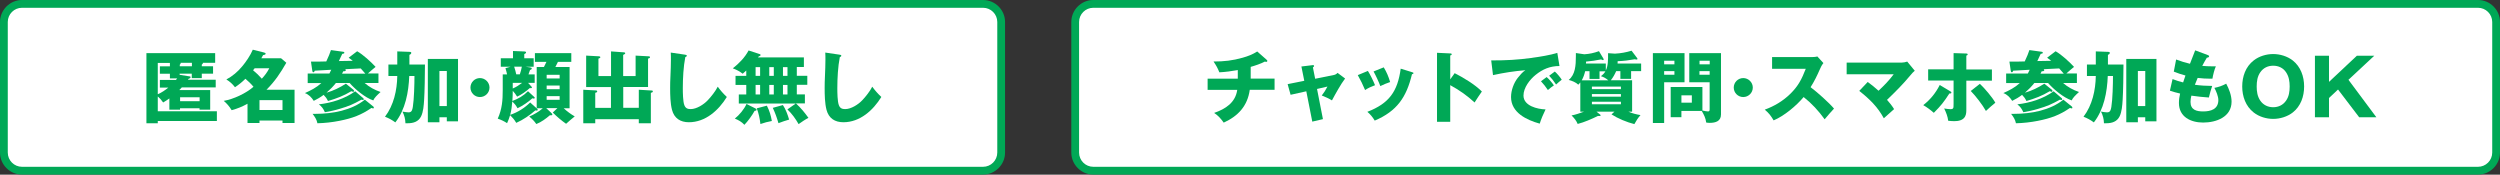 <?xml version="1.0" encoding="UTF-8"?>
<svg id="_レイヤー_2" data-name="レイヤー 2" xmlns="http://www.w3.org/2000/svg" viewBox="0 0 321.5 22.46">
  <rect x="0" y="0" width="321.5" height="22.46" fill="#333333" stroke="none"/>
  <defs>
    <style>
      .cls-1 {
        fill: #fff;
      }

      .cls-2 {
        fill: #00a856;
      }
    </style>
  </defs>
  <g id="_レイヤー_1-2" data-name="レイヤー 1">
    <g>
      <path class="cls-1" d="M2.83.5h123.59c1.29,0,2.33,1.05,2.33,2.33v16.79c0,1.29-1.05,2.33-2.33,2.33H2.83c-1.29,0-2.33-1.05-2.33-2.33V2.83C.5,1.55,1.55.5,2.83.5Z"/>
      <path class="cls-2" d="M126.42,1c1.01,0,1.83.82,1.83,1.83v16.79c0,1.01-.82,1.83-1.83,1.83H2.83c-1.01,0-1.83-.82-1.83-1.83V2.83c0-1.01.82-1.83,1.83-1.83h123.59M126.42,0H2.83C1.28,0,0,1.28,0,2.83v16.79c0,1.56,1.28,2.83,2.83,2.83h123.59c1.56,0,2.83-1.28,2.83-2.83V2.83c0-1.56-1.28-2.83-2.83-2.83h0Z"/>
    </g>
    <g>
      <path class="cls-2" d="M24.36,9.82c.12,0,.15.05.15.1,0,.13-.16.19-.26.22-.02.03-.05.07-.08.11h3.57v.99h-4.36c-.11.11-.24.24-.32.34h3.97v2.52h-1.37v-.18h-2.51v.18h-1.37v-1.44c-.26.19-.53.36-.8.52-.22-.33-.39-.51-.69-.78v1.91h7.6v1.25h-7.6v.29h-1.46V6.83h8.84v1.25h-1.58c.01.11-.05.16-.14.23v.21h1.45v.95h-1.45v.58h-1.29v-.58h-1.56v.15l1.25.2ZM21.85,10.06v-.58h-1.29v-.95h1.29v-.44h-1.56v4.03c.5-.21.94-.52,1.35-.85h-1.08v-.99h2.07c.05-.06.1-.12.15-.2h-.92ZM23.24,8.08c0,.11-.04.18-.12.24v.2h1.56v-.44h-1.44ZM23.16,13.01h2.51v-.5h-2.51v.5Z"/>
      <path class="cls-2" d="M31.55,10.14c-.4.4-.85.76-1.33,1.08-.33-.43-.65-.72-1.11-1,.79-.42,1.47-1,2.04-1.69.5-.59,1.05-1.41,1.36-2.14l1.4.35c.15.04.25.07.25.17,0,.11-.16.15-.33.18-.03.07-.17.32-.22.4h2.53l.68.58c-.76,1.33-1.46,2.38-2.55,3.47h3.61v4.28h-1.55v-.32h-2.96v.32h-1.54v-2.48c-.67.37-1.29.63-2.04.83-.28-.47-.6-.84-1.02-1.2,1.24-.2,2.89-.98,3.83-1.81-.31-.38-.68-.72-1.05-1.04ZM34.64,8.78h-1.89c-.05.07-.16.2-.21.25.37.3.82.73,1.13,1.09.4-.43.69-.82.96-1.34ZM36.33,12.88h-2.96v1.27h2.96v-1.27Z"/>
      <path class="cls-2" d="M41.99,11.92c.88-.25,1.72-.66,2.49-1.16l.98.79s.07.09.07.14c0,.07-.05.12-.11.12-.04,0-.13-.03-.24-.08-1.03.61-1.86.92-3,1.26-.21-.41-.26-.46-.56-.79-.41.31-.81.54-1.27.77-.28-.44-.64-.82-1.14-1,.79-.36,1.47-.7,2.12-1.29h-1.76v-1.22h2.79c.09-.16.17-.32.24-.49-.95.06-1.64.1-2.12.12-.07.16-.09.2-.17.2-.1,0-.12-.03-.15-.2l-.17-1.17c.14,0,.28,0,.42,0,.52,0,1.03,0,1.55-.02.31-.67.46-1.02.6-1.46l1.6.22c.06,0,.12.04.12.11,0,.11-.05.12-.27.16-.14.32-.28.62-.43.92.38,0,1.6-.03,1.79-.03-.17-.14-.37-.29-.53-.4l1.09-.83c.77.44,1.76,1.35,2.37,2.01-.29.23-.71.6-.99.85h1.36v1.22h-1.78c.59.52,1.29.9,2.05,1.16-.48.44-.79.74-.94,1.08-1.02-.33-2.34-1.43-3.04-2.24h-1.76c-.37.46-.74.84-1.19,1.23ZM40.19,14.64c.31,0,.33,0,.4,0,2.15,0,4.61-.44,6.33-1.82l1.1.89s.06.09.06.14c0,.06-.03.09-.09.09-.05,0-.11-.02-.22-.06-1.31.9-2.42,1.32-4.13,1.66-.92.18-1.87.29-2.82.31-.09-.48-.34-.84-.63-1.22ZM41,13.42c1.65-.19,3.31-.7,4.68-1.68l1.05.9s.05.07.05.11c0,.07-.05.11-.11.11-.05,0-.14-.02-.19-.04-1.12.61-1.57.81-2.81,1.18-.62.19-1.26.32-1.89.43-.22-.48-.37-.69-.78-1.02ZM46.98,9.47c-.19-.23-.38-.45-.59-.67-.15,0-1.72.08-2,.1.04.03.08.07.08.13,0,.14-.23.14-.33.14-.03.05-.13.25-.15.3h2.99Z"/>
      <path class="cls-2" d="M51.09,6.61l1.63.06c.08,0,.17.03.17.13,0,.14-.13.21-.24.26v1.24s2,0,2,0c0,1.23-.04,3.56-.11,4.58-.04.64-.1,1.51-.39,2.09-.34.68-.99.88-1.71.88-.1,0-.2,0-.3,0-.02-.57-.13-.98-.38-1.5.21.04.58.1.78.1.42,0,.48-.31.55-.7.16-.98.21-2.94.21-3.98h-.67c-.08,2.06-.49,4.31-1.79,5.97-.44-.32-.82-.53-1.33-.73,1.13-1.48,1.55-3.41,1.58-5.24h-1.14v-1.47h1.14v-1.7ZM56.51,15.08v.64h-1.49V7.58h3.88v8.02h-1.44v-.52h-.95ZM57.46,9.13h-.95v4.51h.95v-4.51Z"/>
      <path class="cls-2" d="M62.95,11.26c0,.67-.55,1.22-1.23,1.22s-1.22-.55-1.22-1.22.55-1.22,1.22-1.22,1.23.55,1.23,1.22Z"/>
      <path class="cls-2" d="M67.89,11.72l.77.71c.08.07.11.11.11.15,0,.06-.06.1-.13.1-.05,0-.13-.02-.18-.04-.5.46-1.29,1-1.91,1.28-.2-.38-.38-.58-.67-.88-.05.58-.11,1.17-.27,1.73.99-.34,1.82-.86,2.57-1.59l.92.83s.05.07.05.11c0,.08-.06.1-.13.1-.06,0-.11,0-.17-.03-.74.64-1.56,1.21-2.46,1.61-.28-.46-.43-.62-.79-.99-.11.37-.23.68-.39,1.03-.36-.24-.78-.44-1.2-.58.56-1.24.64-2.36.64-3.69v-2h.56c-.04-.14-.07-.27-.1-.42-.03-.13-.07-.27-.11-.38l.67-.19h-1.27v-1.09h1.57v-.93l1.5.06c.08,0,.18.03.18.13,0,.08-.09.15-.23.21v.53h1.21v1.09h-1.06l.59.09c.17.03.22.05.22.14,0,.08-.04.13-.22.2-.06.19-.13.39-.2.56h.8v1.09h-.85l.43.47s.07.08.07.13c0,.06-.06.07-.11.07-.04,0-.08,0-.18,0-.42.39-1.09.86-1.62,1.1-.17-.29-.33-.5-.56-.75,0,.44-.02.87-.05,1.31.79-.31,1.4-.65,2.01-1.26ZM67.14,10.66h-1.2v.72c.44-.18.82-.44,1.2-.72ZM66.39,9.56h.46c.1-.3.21-.67.26-.99h-.99c.12.34.19.64.27.99ZM70.86,14.49c.13.12.17.17.17.23,0,.09-.09.11-.17.11-.04,0-.1,0-.13-.02-.51.44-1.13.9-1.76,1.14-.25-.37-.57-.69-.91-.96.61-.26,1.25-.64,1.75-1.07h-.79v-5.3h.93c.11-.21.22-.44.32-.66h-1.48v-1.13h4.68v1.13h-1.72c-.14.3-.17.36-.33.66h1.83v5.3h-.76c.43.4.9.75,1.42,1.05-.16.12-.95.79-1.11.95-.61-.43-1.18-.91-1.71-1.45l.59-.56h-1.43l.61.57ZM71.97,10.09v-.47h-1.67v.47h1.67ZM70.3,11v.47h1.67v-.47h-1.67ZM70.3,12.36v.47h1.67v-.47h-1.67Z"/>
      <path class="cls-2" d="M82.15,13.87v-2.33l1.67.1c.09,0,.13.04.13.12,0,.1-.07.13-.25.18v3.91h-1.55v-.52h-5.6v.52h-1.54v-4.31l1.65.09c.08,0,.14.04.14.12,0,.09-.05.14-.25.18v1.94h2.02v-2.67h-3.19v-4.05l1.64.09c.1,0,.18.03.18.13,0,.07-.03.1-.24.17v2.24h1.62v-3.17l1.66.12c.09.01.16.03.16.12,0,.08-.05.11-.26.21v2.72h1.6v-2.63l1.66.09c.07,0,.19,0,.19.12,0,.09-.08.13-.25.18v3.65h-3.19v2.67h2.03Z"/>
      <path class="cls-2" d="M88.09,7.03c.16.02.23.05.23.14,0,.1-.11.14-.19.17-.24,1.21-.32,2.75-.32,4,0,.54.01,1.72.2,2.19.15.39.41.5.81.5.76,0,1.68-.59,2.19-1.13.42-.43,1.03-1.21,1.29-1.75.36.49.73.91,1.17,1.32-1.06,1.72-2.75,3.25-4.88,3.25-1.09,0-1.88-.5-2.17-1.59-.22-.84-.24-1.94-.24-2.81,0-.55.01-.92.04-1.55.03-.7.06-1.49.06-2.09,0-.31,0-.61-.02-.92l1.83.27Z"/>
      <path class="cls-2" d="M103.96,15.16c-.34.16-.94.57-1.26.8-.41-.71-.84-1.32-1.44-1.89l1.08-.76h-7.33v-1.16h.96v-1.23h-1.38v-1.16h1.38v-.69c-.14.14-.3.28-.46.41-.38-.3-.82-.53-1.27-.69.81-.65,1.54-1.38,2.03-2.3l1.44.47c.06.02.1.05.1.11,0,.12-.14.16-.23.18-.02.04-.06.09-.1.13h5.9v1.24h-.91v1.13h1.35v1.16h-1.35v1.23h1.04v1.16h-1.15c.62.57,1.1,1.15,1.6,1.85ZM94.5,15.25c.56-.44,1.21-1.21,1.5-1.88l1.12.56c.12.06.17.11.17.18,0,.11-.09.13-.25.15-.3.55-.87,1.35-1.31,1.79-.35-.38-.76-.61-1.23-.8ZM97.75,9.76v-1.13h-.58v1.13h.58ZM97.75,12.15v-1.23h-.58v1.23h.58ZM97.79,15.95c-.08-.69-.22-1.38-.47-2.02l1.3-.34c.34.66.51,1.24.64,1.97-.5.09-.99.22-1.47.39ZM99.51,9.76v-1.13h-.58v1.13h.58ZM99.51,12.15v-1.23h-.58v1.23h.58ZM100.11,15.84c-.21-.72-.41-1.29-.73-1.97l1.3-.36c.36.53.62,1.25.8,1.87-.51.15-.86.26-1.37.46ZM100.69,9.76h.58v-1.13h-.58v1.13ZM100.69,12.15h.58v-1.23h-.58v1.23Z"/>
      <path class="cls-2" d="M107.96,7.03c.16.02.23.05.23.14,0,.1-.11.14-.19.17-.24,1.21-.32,2.75-.32,4,0,.54.01,1.72.2,2.19.15.39.41.5.81.5.76,0,1.68-.59,2.19-1.13.42-.43,1.03-1.21,1.29-1.75.36.49.73.91,1.17,1.32-1.06,1.72-2.75,3.25-4.88,3.25-1.09,0-1.88-.5-2.17-1.59-.22-.84-.24-1.94-.24-2.81,0-.55.01-.92.04-1.55.03-.7.06-1.49.06-2.09,0-.31,0-.61-.02-.92l1.83.27Z"/>
    </g>
    <g>
      <path class="cls-1" d="M140.6.5h178.07c1.29,0,2.33,1.05,2.33,2.33v16.79c0,1.29-1.05,2.33-2.33,2.33h-178.07c-1.29,0-2.33-1.05-2.33-2.33V2.83c0-1.29,1.05-2.33,2.33-2.33Z"/>
      <path class="cls-2" d="M318.67,1c1.01,0,1.83.82,1.83,1.83v16.79c0,1.01-.82,1.83-1.83,1.83h-178.07c-1.01,0-1.83-.82-1.83-1.83V2.83c0-1.01.82-1.83,1.83-1.83h178.07M318.67,0h-178.07c-1.56,0-2.83,1.28-2.83,2.83v16.79c0,1.56,1.28,2.83,2.83,2.83h178.07c1.56,0,2.83-1.28,2.83-2.83V2.83c0-1.56-1.28-2.83-2.83-2.83h0Z"/>
    </g>
    <g>
      <path class="cls-2" d="M160.83,10.11h3.08v1.44h-3.19c-.29,2.08-1.49,3.37-3.35,4.22-.35-.5-.72-.91-1.23-1.25,1.46-.51,2.73-1.31,2.97-2.96h-3.81v-1.44h3.88v-1.11c-.78.14-1.58.25-2.37.29-.23-.57-.4-.87-.75-1.39,1.36,0,2.45-.12,3.75-.49.67-.19,1.28-.42,1.87-.8l1.18,1.04c.11.09.12.14.12.17,0,.08-.07.13-.14.13-.03,0-.08,0-.16-.05-.52.28-1.27.53-1.84.69v1.52Z"/>
      <path class="cls-2" d="M167.37,8.55l1.41-.17c.07,0,.08,0,.1,0,.05,0,.11.02.11.1s-.09.15-.15.19l.29,1.46,2.42-.49c.17-.03.35-.14.46-.27l.97.73c-.49.61-1.29,2.06-1.69,2.81-.33-.21-.93-.49-1.31-.63.33-.44.47-.64.73-1.15l-1.34.31.76,3.88-1.37.32-.77-3.9-2.02.45-.38-1.37,2.14-.43-.37-1.84Z"/>
      <path class="cls-2" d="M176.82,10.96c-.42.15-.9.37-1.27.62-.27-.66-.59-1.3-.94-1.92l1.3-.54c.31.48.71,1.31.92,1.84ZM181.58,9.28c.14.04.19.06.19.13,0,.1-.12.13-.19.13-.71,2.97-1.93,4.75-4.79,5.97-.26-.43-.56-.81-.95-1.13,2.8-1.08,3.89-2.61,4.29-5.55l1.46.45ZM178.77,10.55c-.44.15-.86.32-1.26.52-.2-.54-.59-1.38-.87-1.88l1.31-.53c.38.63.61,1.18.82,1.89Z"/>
      <path class="cls-2" d="M187.07,9.41c1.14.58,2.6,1.45,3.5,2.36-.33.47-.64.93-.94,1.41-.94-.88-2.01-1.62-3.13-2.23v4.71h-1.7V6.79l1.7.08c.17.01.19.05.19.11,0,.1-.12.14-.19.15v3.08l.57-.8Z"/>
      <path class="cls-2" d="M197.06,7.43c.93-.12,2.33-.35,3.21-.63l.28,1.69c-1.23,0-2.18.42-3.07,1.14-.76.61-1.56,1.65-1.56,2.66,0,1.33,1.8,1.75,2.84,1.78-.25.49-.59,1.29-.75,1.83-1.67-.46-3.69-1.41-3.69-3.42,0-.84.34-1.8.86-2.46.28-.35.61-.75.98-.99-1.44.12-2.75.32-4.16.63l-.23-1.89c1.99,0,3.3-.07,5.28-.33ZM199.83,10.98c-.23.15-.54.39-.77.6-.34-.49-.48-.68-.89-1.13l.73-.54c.29.25.72.74.93,1.07ZM200.84,10.25c-.21.16-.49.4-.73.62-.32-.48-.48-.69-.89-1.13l.73-.54c.29.25.69.73.89,1.05Z"/>
      <path class="cls-2" d="M206.81,6.84l.87.06c.75-.04,1.42-.16,2.14-.38l.71.94s.05.07.05.11c0,.07-.06.09-.12.09-.03,0-.09,0-.22-.04-.77.14-1.43.22-2.21.25,0,.1-.01.19-.01.3h3.03v.98h-1.29v.99h-1.38v-.99h-.54c-.18.41-.4.81-.69,1.17h2.74v4.04h-.48c.49.22,1.02.35,1.56.44-.3.33-.57.75-.79,1.16-.94-.23-2.12-.72-2.94-1.25l.38-.35h-2.31l.44.35c.08.06.09.09.09.12,0,.08-.09.09-.15.09s-.12,0-.19-.01c-.8.39-1.75.81-2.61,1.03-.16-.41-.47-.79-.79-1.09.5-.1,1.12-.3,1.61-.49h-.48v-3.75c-.09.11-.16.18-.26.28-.31-.3-.8-.5-1.23-.61.84-.69.92-1.84.92-3.07v-.39l1.08.16c.68-.04,1.25-.17,1.89-.4l.57.95s.04.07.04.1c0,.06-.04.1-.1.1-.02,0-.06,0-.24-.09-.65.14-1.27.22-1.93.28,0,.08,0,.17-.01.25h2.55v.89c.29-.56.3-1.37.29-2.23ZM205.7,9.16v.99h-1.29v-.99h-.56c-.09.4-.23.8-.44,1.17h3.42c-.26-.23-.61-.44-.95-.53.25-.2.42-.36.58-.63h-.76ZM208.45,11.46v-.32h-3.73v.32h3.73ZM204.72,12.1v.33h3.73v-.33h-3.73ZM204.72,13.08v.33h3.73v-.33h-3.73Z"/>
      <path class="cls-2" d="M216.63,6.83v3.75h-2.62v5.24h-1.45V6.83h4.07ZM215.33,7.81h-1.32v.46h1.32v-.46ZM214.01,9.15v.46h1.32v-.46h-1.32ZM216.23,15.07h-1.38v-3.88h4.08v3.02c.25.06.57.12.72.12.18,0,.21-.11.21-.27v-3.48h-2.62v-3.75h4.08v7.89c0,.87-.7,1.08-1.44,1.08-.18,0-.28-.01-.46-.04-.08-.59-.28-.98-.57-1.49h-2.62v.78ZM217.57,12.26h-1.34v.94h1.34v-.94ZM219.87,7.81h-1.31v.46h1.31v-.46ZM218.55,9.15v.46h1.31v-.46h-1.31Z"/>
      <path class="cls-2" d="M225.41,11.26c0,.67-.55,1.22-1.23,1.22s-1.22-.55-1.22-1.22.55-1.22,1.22-1.22,1.23.55,1.23,1.22Z"/>
      <path class="cls-2" d="M235.85,13.97c-.27.29-.93,1.03-1.2,1.37-.78-1.08-1.65-2.03-2.7-2.86-.94,1.12-2.5,2.43-3.86,3-.37-.62-.59-.91-1.14-1.38,1.21-.44,2.33-1.1,3.26-2.01,1.05-1.02,1.49-1.91,2.01-3.24h-4.33v-1.51h5.13c.17,0,.52-.02.69-.08l.78.85c-.22.28-.32.49-.46.81-.33.76-.74,1.6-1.19,2.29.84.63,2.37,1.99,3.01,2.75Z"/>
      <path class="cls-2" d="M243.57,14.04c-.41.36-.89.79-1.31,1.17-.81-1.48-1.82-2.46-3.16-3.52l1.09-1.15c.5.36.93.72,1.39,1.13.7-.65,1.38-1.35,1.95-2.12h-6.05v-1.5h7.09c.22,0,.49-.06.7-.13l.97,1.18c-.19.16-.33.29-.62.65-.85,1.03-1.84,2.03-2.95,3.09.33.36.65.77.9,1.18Z"/>
      <path class="cls-2" d="M250.82,11.75c.08.05.13.09.13.15,0,.09-.07.12-.14.12h-.12c-.72,1.11-1.06,1.54-2,2.49-.38-.34-.9-.73-1.36-.99.9-.7,1.61-1.57,2.12-2.59l1.37.82ZM251.23,6.83l1.58.05c.21,0,.23.06.23.12,0,.09-.1.13-.17.15v1.78h3.29v1.44h-3.29v3.65c0,.33,0,.68-.17.98-.27.48-.87.58-1.38.58-.22,0-.52-.02-.78-.05-.07-.56-.27-1.07-.52-1.58.21.04.63.09.84.09.31,0,.35-.14.36-.33.01-.13.01-.31.01-.42v-2.93h-3.27v-1.44h3.27v-2.1ZM256.6,13.21c-.34.27-.9.76-1.21,1.06-.42-.76-1.34-1.96-1.95-2.57l1.17-.92c.57.52,1.62,1.75,1.99,2.43Z"/>
      <path class="cls-2" d="M260.41,11.92c.88-.25,1.72-.66,2.49-1.16l.98.79s.07.09.07.14c0,.07-.05.12-.11.12-.04,0-.13-.03-.24-.08-1.03.61-1.86.92-3,1.26-.21-.41-.26-.46-.56-.79-.41.31-.81.54-1.27.77-.28-.44-.64-.82-1.14-1,.79-.36,1.47-.7,2.12-1.29h-1.76v-1.22h2.79c.09-.16.17-.32.24-.49-.95.06-1.64.1-2.12.12-.07.16-.09.2-.17.2-.1,0-.12-.03-.15-.2l-.17-1.17c.14,0,.28,0,.42,0,.52,0,1.03,0,1.55-.02.31-.67.46-1.02.6-1.46l1.6.22c.06,0,.12.04.12.11,0,.11-.05.12-.27.16-.14.32-.28.62-.43.92.38,0,1.6-.03,1.79-.03-.17-.14-.37-.29-.53-.4l1.09-.83c.77.44,1.76,1.35,2.37,2.01-.29.23-.71.6-.99.85h1.36v1.22h-1.78c.59.52,1.29.9,2.05,1.16-.48.44-.79.74-.94,1.08-1.02-.33-2.34-1.43-3.04-2.24h-1.76c-.37.46-.74.84-1.19,1.23ZM258.62,14.64c.31,0,.33,0,.4,0,2.15,0,4.61-.44,6.33-1.82l1.1.89s.06.09.06.14c0,.06-.03.09-.09.09-.05,0-.11-.02-.22-.06-1.31.9-2.42,1.32-4.13,1.66-.92.18-1.87.29-2.82.31-.09-.48-.34-.84-.63-1.22ZM259.42,13.42c1.65-.19,3.31-.7,4.68-1.68l1.05.9s.05.07.05.11c0,.07-.05.11-.11.11-.05,0-.14-.02-.19-.04-1.12.61-1.57.81-2.81,1.18-.62.19-1.26.32-1.89.43-.22-.48-.37-.69-.78-1.02ZM265.4,9.47c-.19-.23-.38-.45-.59-.67-.15,0-1.72.08-2,.1.04.03.08.07.08.13,0,.14-.23.14-.33.14-.03.05-.13.25-.15.3h2.99Z"/>
      <path class="cls-2" d="M269.52,6.61l1.63.06c.08,0,.17.03.17.13,0,.14-.13.21-.24.26v1.24s2,0,2,0c0,1.23-.04,3.56-.11,4.58-.04.64-.1,1.51-.39,2.09-.34.68-.99.88-1.71.88-.1,0-.2,0-.3,0-.02-.57-.13-.98-.38-1.5.21.04.58.1.78.1.42,0,.48-.31.55-.7.16-.98.21-2.94.21-3.98h-.67c-.08,2.06-.49,4.31-1.79,5.97-.44-.32-.82-.53-1.33-.73,1.13-1.48,1.55-3.41,1.58-5.24h-1.14v-1.47h1.14v-1.7ZM274.93,15.08v.64h-1.49V7.58h3.88v8.02h-1.44v-.52h-.95ZM275.88,9.13h-.95v4.51h.95v-4.51Z"/>
      <path class="cls-2" d="M282.29,6.47l1.63.61c.11.04.17.08.17.16,0,.14-.18.17-.29.18-.21.34-.39.67-.59,1.05.42.04.84.06,1.26.06.17,0,.33,0,.49,0-.18.37-.38,1.17-.44,1.59-.07,0-.17,0-.25,0-.55,0-1.1-.03-1.65-.1-.11.25-.23.54-.36.88.74.11,1.49.14,2.23.15-.14.4-.31.98-.43,1.49-.75-.05-1.5-.13-2.25-.24-.06.26-.11.53-.11.8,0,1.03.76,1.23,1.63,1.23.99,0,1.95-.29,1.95-1.47,0-.46-.28-1.15-.51-1.56.59-.12.99-.26,1.52-.54.37.68.69,1.52.69,2.31,0,1.98-1.98,2.69-3.65,2.69-1.59,0-3.12-.72-3.12-2.52,0-.41.06-.81.15-1.21-.42-.09-.9-.23-1.31-.37l.34-1.49c.55.21.82.29,1.36.43.08-.26.18-.55.3-.89-.49-.12-1.02-.31-1.5-.5l.3-1.56c.63.24,1.12.39,1.78.55.22-.58.45-1.17.68-1.75Z"/>
      <path class="cls-2" d="M294.84,14.47c-.7.54-1.63.82-2.51.82s-1.81-.28-2.5-.82c-1.04-.81-1.48-2.07-1.48-3.35s.43-2.54,1.48-3.35c.69-.54,1.62-.82,2.5-.82s1.81.28,2.51.82c1.03.81,1.47,2.07,1.47,3.35s-.43,2.54-1.47,3.35ZM290.67,9.3c-.37.53-.46,1.17-.46,1.82s.09,1.27.46,1.82c.38.56.99.85,1.66.85s1.27-.28,1.66-.85c.37-.53.46-1.17.46-1.82s-.09-1.26-.46-1.82c-.37-.57-.98-.85-1.66-.85s-1.27.28-1.66.85Z"/>
      <path class="cls-2" d="M299.51,15.08h-1.81v-7.91h1.81v3.36l3.58-3.36h2.24l-3.32,3.09,3.59,4.82h-2.21l-2.72-3.57-1.16,1.09v2.48Z"/>
    </g>
  </g>
</svg>